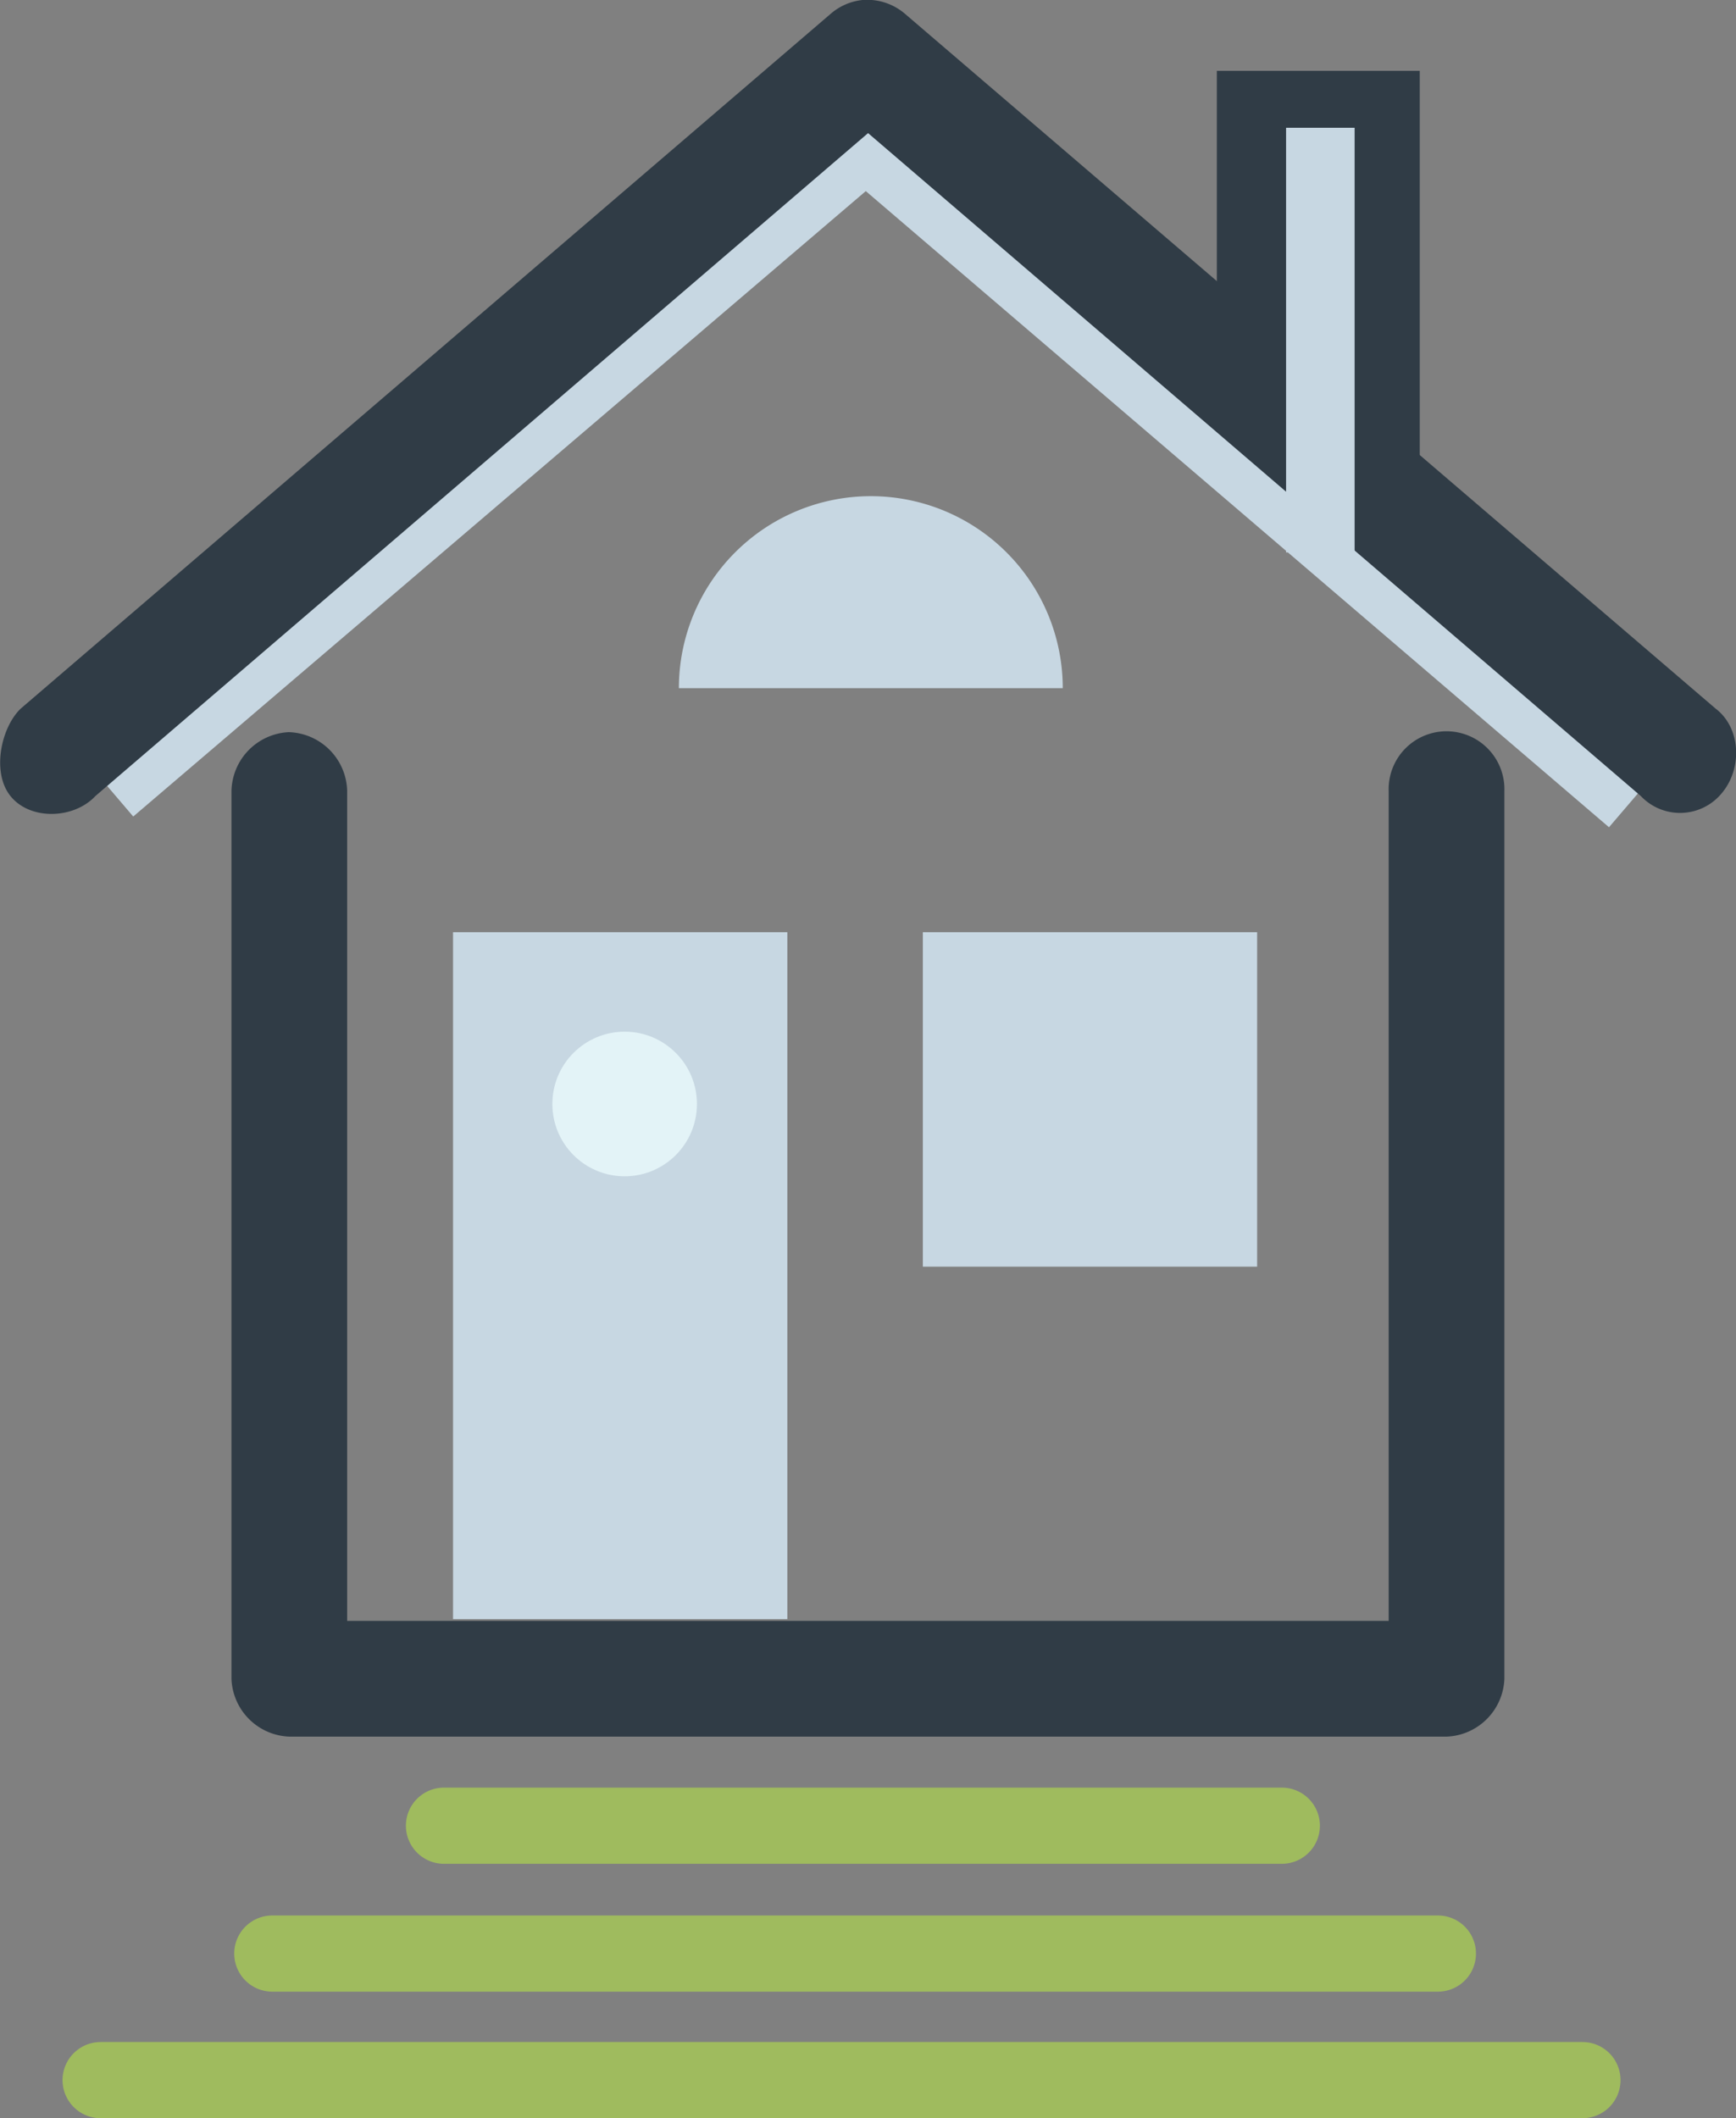<svg id="Layer_1" data-name="Layer 1" xmlns="http://www.w3.org/2000/svg" viewBox="0 0 227.92 278"><rect x="0" y="0" width="227.92" height="278" fill="#808080" stroke="none"/><defs><style>.cls-1{fill:#303c46;}.cls-2,.cls-3,.cls-4,.cls-5{fill:#c7d7e2;}.cls-3{fill-rule:evenodd;}.cls-4,.cls-5{stroke:#c7d7e2;}.cls-4,.cls-5,.cls-7{stroke-miterlimit:10;}.cls-4{stroke-width:7px;}.cls-5{stroke-width:9px;}.cls-6{fill:#e3f3f7;}.cls-7{fill:#9fbb5e;stroke:#9fbb5e;stroke-linecap:round;stroke-width:10px;}</style></defs><rect class="cls-1" x="159.76" y="9.3" width="26.64" height="54.72"/><rect class="cls-2" x="59.48" y="122.35" width="43.89" height="90.15"/><rect class="cls-2" x="121.16" y="122.35" width="43.89" height="43.89"/><path class="cls-3" d="M144.61,91.32h-25.2a25.2,25.2,0,1,1,50.4,0Z" transform="translate(-30.28 -1)"/><line class="cls-4" x1="15.22" y1="104.5" x2="115.23" y2="19.15"/><line class="cls-4" x1="213.52" y1="105.91" x2="111.63" y2="18.73"/><path class="cls-1" d="M143.52,1a7.57,7.57,0,0,0-4.19,1.82L33,94c-2.55,2.45-3.76,8.11-1.53,11.23,2.48,3.47,8.43,3.36,11.34.24l101.44-87,101.45,87a7.09,7.09,0,0,0,10.6-.33c2.77-3.24,2.57-8.61-.79-11.15L149.14,2.85A7.63,7.63,0,0,0,143.52,1ZM68.19,97.09a7.9,7.9,0,0,0-7.52,7.76V221.33a7.89,7.89,0,0,0,7.6,7.59H220.19a7.89,7.89,0,0,0,7.6-7.59V104.85a7.6,7.6,0,1,0-15.19,0V213.73H75.86V104.85a7.91,7.91,0,0,0-7.68-7.76Z" transform="translate(-30.28 -1)"/><line class="cls-5" x1="173.35" y1="72.5" x2="173.35" y2="16.77"/><circle class="cls-6" cx="82.01" cy="144.89" r="9.49"/><line class="cls-7" x1="58.29" y1="239.61" x2="168.29" y2="239.61"/><line class="cls-7" x1="35.75" y1="256.39" x2="188.78" y2="256.39"/><line class="cls-7" x1="13.21" y1="273" x2="207.76" y2="273"/></svg>